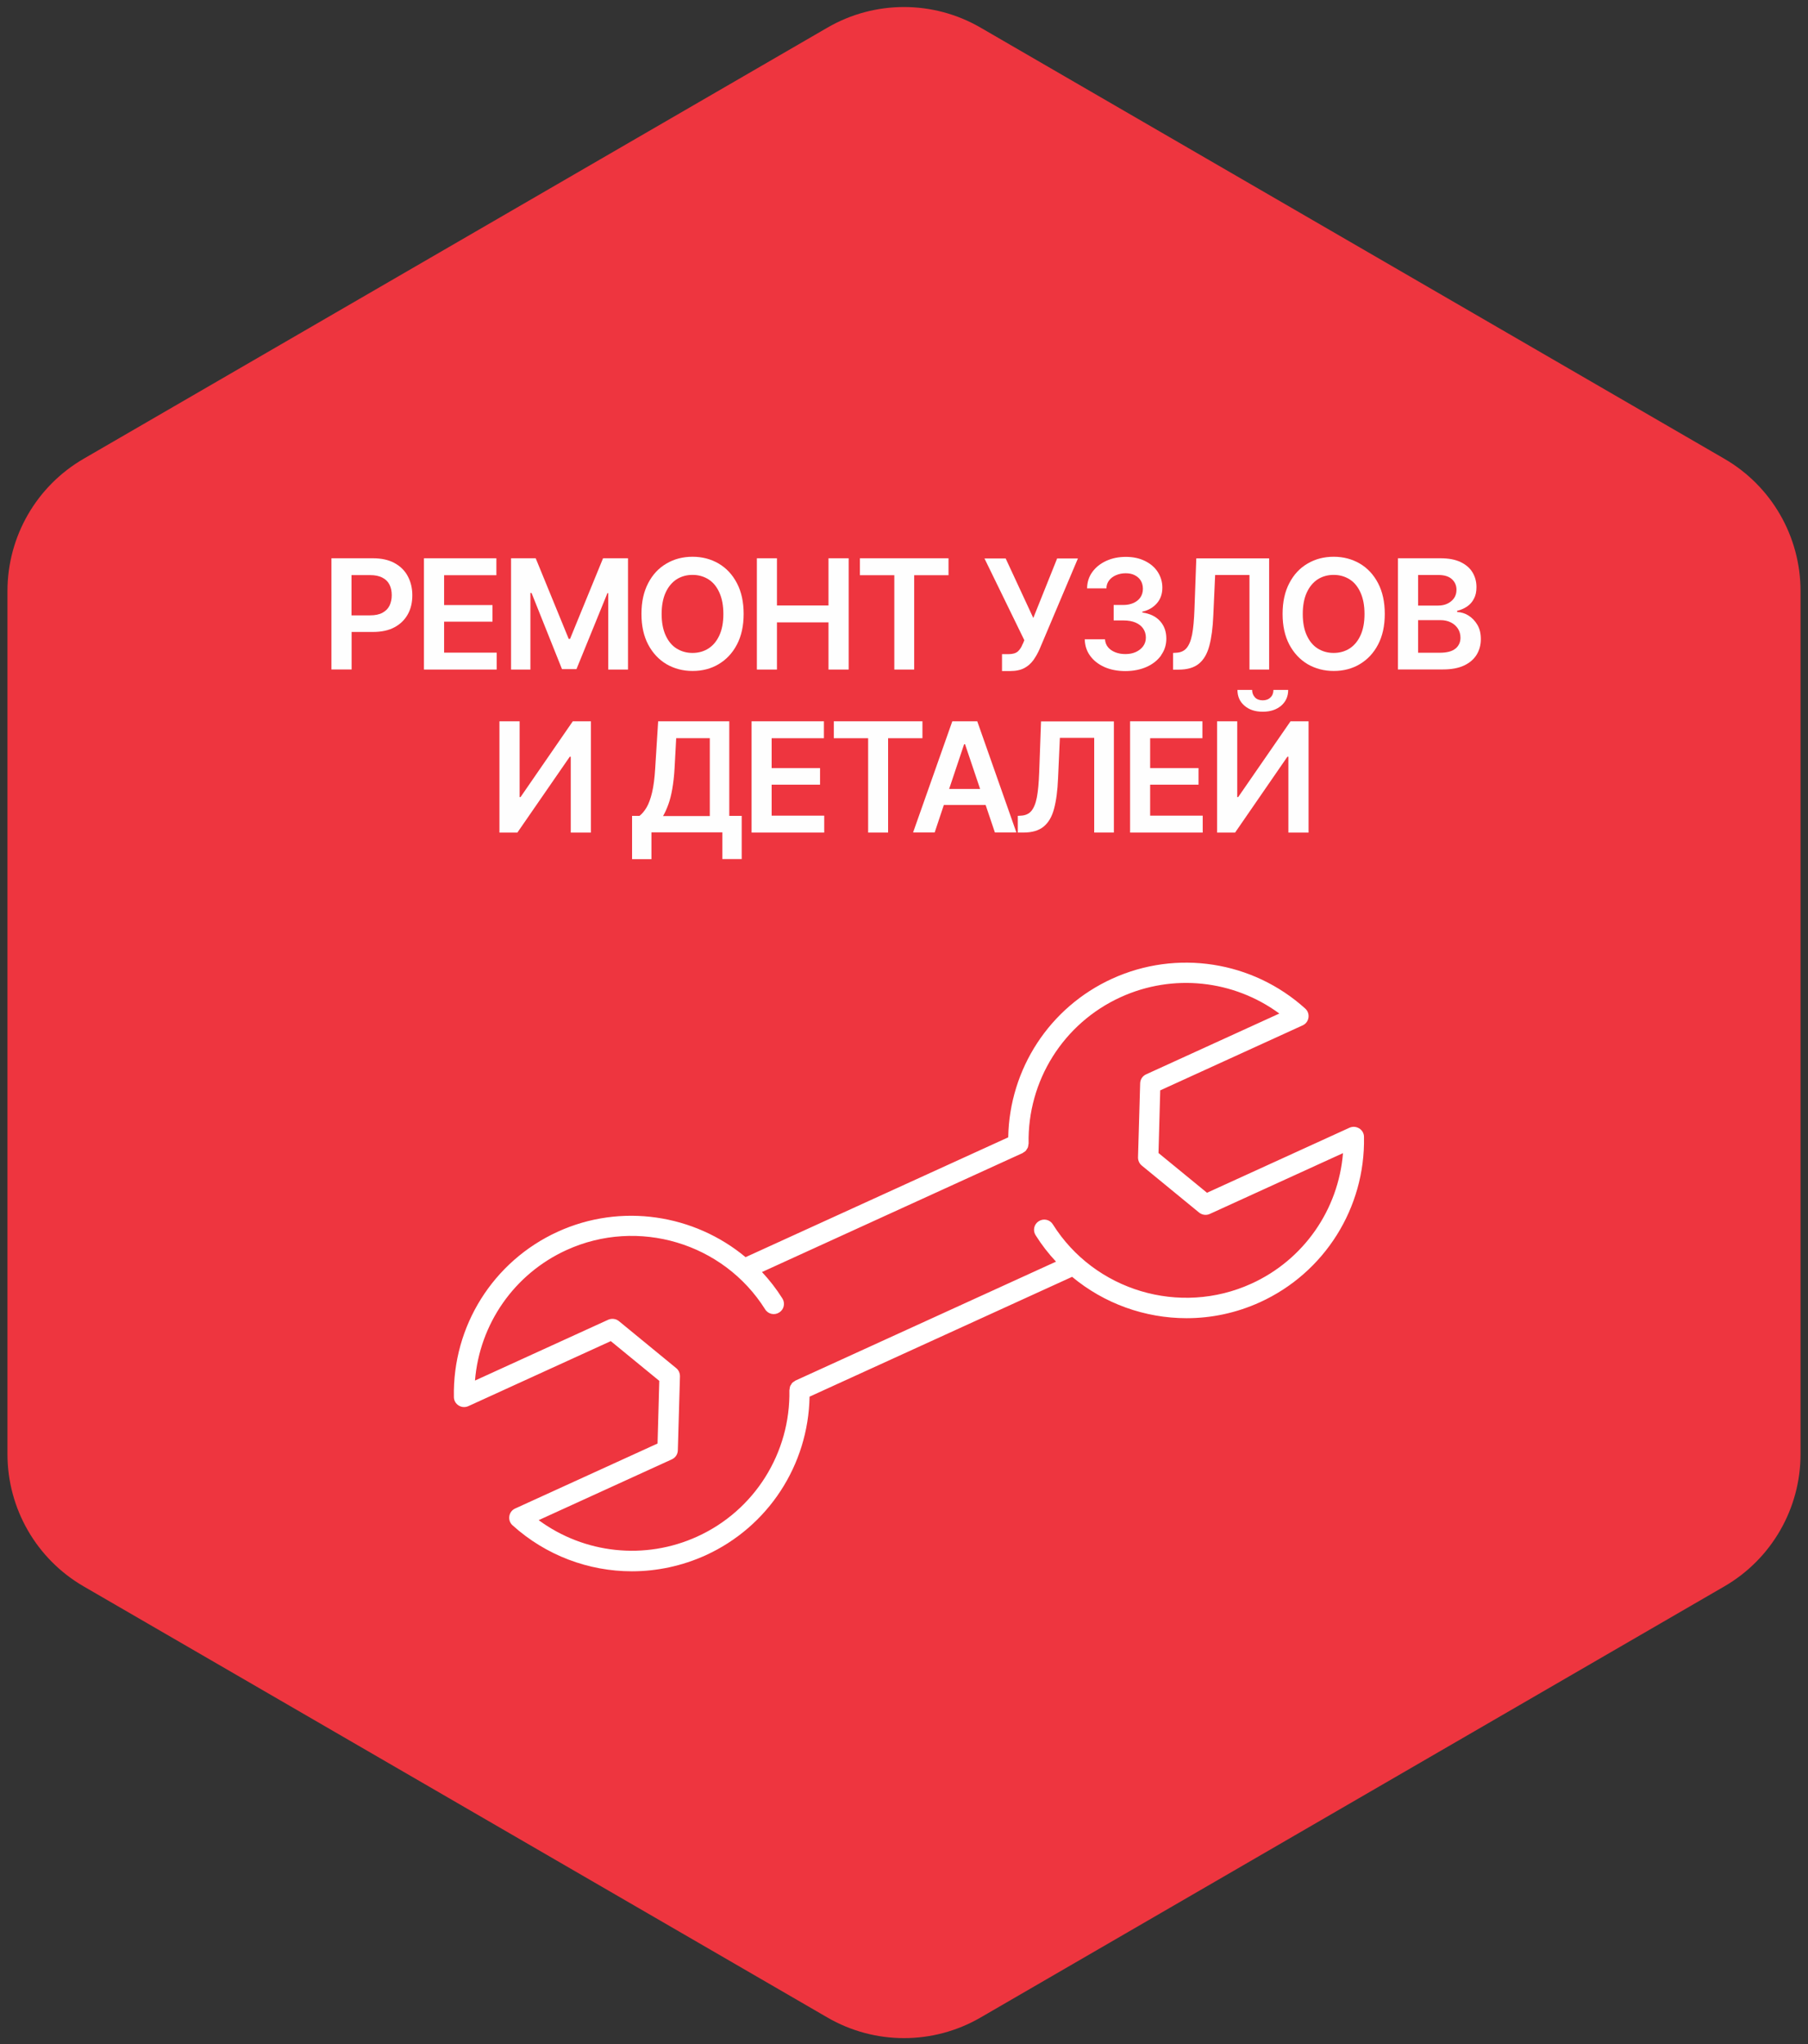 <?xml version="1.0" encoding="UTF-8"?> <svg xmlns="http://www.w3.org/2000/svg" width="184" height="208" viewBox="0 0 184 208" fill="none"><rect x="0" y="0" width="184" height="208" fill="#333333" stroke="none"/><path d="M183.241 147.97V60.141C183.241 54.593 180.287 49.461 175.486 46.682L99.798 2.814C94.976 0.015 89.025 0.015 84.204 2.814L8.515 46.682C3.715 49.461 0.76 54.593 0.76 60.141V147.97C0.76 153.517 3.715 158.649 8.515 161.428L84.204 205.296C89.025 208.096 94.976 208.096 99.798 205.296L175.486 161.428C180.287 158.649 183.241 153.517 183.241 147.97Z" fill="#EE353F"></path><path d="M40.159 57.298C39.568 56.977 38.842 56.81 37.971 56.81H33.73V68.122H35.783V64.307H37.95C38.821 64.307 39.557 64.151 40.148 63.83C40.75 63.508 41.196 63.063 41.507 62.503C41.818 61.943 41.963 61.29 41.963 60.574C41.963 59.859 41.807 59.216 41.507 58.646C41.206 58.075 40.76 57.63 40.169 57.308L40.159 57.298ZM39.64 61.632C39.485 61.943 39.246 62.181 38.915 62.358C38.593 62.534 38.168 62.617 37.66 62.617H35.773V58.521H37.65C38.168 58.521 38.583 58.604 38.915 58.781C39.246 58.946 39.485 59.185 39.64 59.496C39.796 59.807 39.868 60.16 39.868 60.564C39.868 60.968 39.785 61.321 39.64 61.632Z" fill="#FEFEFE"></path><path d="M45.197 63.26H50.122V61.57H45.197V58.532H50.516V56.81H43.145V68.133H50.547V66.412H45.197V63.26Z" fill="#FEFEFE"></path><path d="M58.013 65.012H57.878L54.519 56.81H52.01V68.133H53.98V60.336H54.094L57.194 68.091H58.666L61.818 60.356H61.901V68.133H63.913V56.81H61.372L58.013 65.012Z" fill="#FEFEFE"></path><path d="M73.14 57.349C72.363 56.893 71.471 56.654 70.486 56.654C69.501 56.654 68.609 56.882 67.822 57.349C67.034 57.805 66.411 58.479 65.966 59.34C65.509 60.211 65.281 61.247 65.281 62.471C65.281 63.694 65.509 64.721 65.966 65.592C66.422 66.452 67.044 67.116 67.822 67.582C68.609 68.039 69.501 68.277 70.486 68.277C71.471 68.277 72.363 68.049 73.14 67.582C73.918 67.116 74.54 66.463 74.996 65.592C75.453 64.721 75.681 63.684 75.681 62.471C75.681 61.258 75.453 60.211 74.996 59.34C74.54 58.469 73.918 57.805 73.14 57.349ZM73.213 64.648C72.943 65.239 72.57 65.685 72.103 65.986C71.637 66.286 71.088 66.442 70.476 66.442C69.864 66.442 69.325 66.286 68.848 65.986C68.371 65.685 68.008 65.239 67.739 64.648C67.469 64.057 67.334 63.331 67.334 62.481C67.334 61.631 67.469 60.895 67.739 60.304C68.008 59.713 68.381 59.267 68.848 58.956C69.325 58.655 69.864 58.5 70.476 58.5C71.088 58.5 71.627 58.655 72.103 58.956C72.581 59.257 72.943 59.703 73.213 60.304C73.483 60.905 73.617 61.621 73.617 62.481C73.617 63.342 73.483 64.057 73.213 64.648Z" fill="#FEFEFE"></path><path d="M86.369 68.133V56.81H84.316V61.611H79.07V56.81H77.027V68.133H79.07V63.332H84.316V68.133H86.369Z" fill="#FEFEFE"></path><path d="M91.014 68.133H93.036V58.532H96.53V56.81H87.51V58.532H91.014V68.133Z" fill="#FEFEFE"></path><path d="M104.08 65.519C103.965 65.84 103.8 66.089 103.592 66.286C103.385 66.473 103.053 66.566 102.618 66.566H101.975V68.287H102.783C103.385 68.287 103.872 68.183 104.256 67.976C104.639 67.769 104.94 67.489 105.179 67.157C105.417 66.815 105.624 66.452 105.801 66.047L109.699 56.83H107.584L105.158 62.885L102.348 56.83H100.191L104.245 65.145L104.09 65.529L104.08 65.519Z" fill="#FEFEFE"></path><path d="M118.158 66.682C118.521 66.184 118.698 65.614 118.698 64.981C118.698 64.276 118.49 63.685 118.065 63.208C117.64 62.731 117.039 62.441 116.251 62.327V62.244C116.862 62.109 117.36 61.819 117.733 61.394C118.107 60.969 118.293 60.43 118.293 59.797C118.293 59.227 118.138 58.698 117.837 58.221C117.536 57.744 117.101 57.371 116.541 57.091C115.981 56.811 115.328 56.666 114.581 56.666C113.835 56.666 113.182 56.801 112.591 57.07C112 57.34 111.523 57.713 111.17 58.2C110.818 58.677 110.641 59.237 110.631 59.87H112.601C112.601 59.548 112.705 59.279 112.881 59.051C113.057 58.823 113.296 58.646 113.596 58.522C113.897 58.398 114.208 58.335 114.561 58.335C114.913 58.335 115.224 58.398 115.483 58.532C115.743 58.667 115.95 58.843 116.095 59.082C116.24 59.32 116.313 59.6 116.313 59.922C116.313 60.243 116.23 60.533 116.064 60.782C115.898 61.031 115.66 61.218 115.369 61.352C115.069 61.487 114.727 61.56 114.343 61.56H113.337V63.136H114.343C114.82 63.136 115.224 63.208 115.566 63.353C115.908 63.499 116.168 63.706 116.344 63.965C116.52 64.225 116.614 64.535 116.614 64.878C116.614 65.22 116.52 65.5 116.344 65.749C116.168 65.997 115.919 66.194 115.608 66.34C115.297 66.485 114.934 66.557 114.53 66.557C114.146 66.557 113.804 66.495 113.493 66.371C113.182 66.246 112.933 66.07 112.757 65.852C112.57 65.624 112.477 65.355 112.456 65.054H110.393C110.413 65.697 110.59 66.257 110.952 66.744C111.305 67.231 111.792 67.605 112.414 67.884C113.026 68.154 113.742 68.289 114.53 68.289C115.318 68.289 116.054 68.144 116.686 67.864C117.319 67.584 117.806 67.19 118.169 66.692L118.158 66.682Z" fill="#FEFEFE"></path><path d="M127.159 68.132H129.16V56.82H121.747L121.56 62.004C121.519 63.072 121.446 63.923 121.322 64.565C121.197 65.208 121 65.664 120.751 65.955C120.503 66.245 120.15 66.401 119.715 66.421L119.383 66.442V68.142H119.943C120.824 68.142 121.508 67.945 122.006 67.541C122.504 67.137 122.856 66.535 123.074 65.716C123.292 64.897 123.426 63.881 123.478 62.637L123.665 58.51H127.159V68.142V68.132Z" fill="#FEFEFE"></path><path d="M138.388 57.349C137.611 56.893 136.719 56.654 135.734 56.654C134.749 56.654 133.858 56.882 133.07 57.349C132.282 57.805 131.659 58.479 131.214 59.34C130.757 60.211 130.529 61.247 130.529 62.471C130.529 63.694 130.757 64.721 131.214 65.592C131.67 66.452 132.292 67.116 133.07 67.582C133.858 68.039 134.749 68.277 135.734 68.277C136.719 68.277 137.611 68.049 138.388 67.582C139.166 67.116 139.788 66.463 140.244 65.592C140.701 64.721 140.929 63.684 140.929 62.471C140.929 61.258 140.701 60.211 140.244 59.34C139.788 58.469 139.166 57.805 138.388 57.349ZM138.461 64.648C138.191 65.239 137.818 65.685 137.352 65.986C136.885 66.286 136.336 66.442 135.724 66.442C135.112 66.442 134.573 66.286 134.096 65.986C133.619 65.685 133.256 65.239 132.987 64.648C132.717 64.057 132.582 63.331 132.582 62.481C132.582 61.631 132.717 60.895 132.987 60.304C133.256 59.713 133.629 59.267 134.096 58.956C134.573 58.655 135.112 58.5 135.724 58.5C136.336 58.5 136.875 58.655 137.352 58.956C137.829 59.257 138.191 59.703 138.461 60.304C138.731 60.905 138.865 61.621 138.865 62.481C138.865 63.342 138.731 64.057 138.461 64.648Z" fill="#FEFEFE"></path><path d="M150.353 63.581C150.114 63.177 149.814 62.866 149.451 62.638C149.088 62.409 148.694 62.295 148.29 62.275V62.161C148.663 62.067 148.995 61.922 149.295 61.725C149.596 61.518 149.834 61.259 150 60.927C150.177 60.605 150.26 60.211 150.26 59.745C150.26 59.185 150.125 58.687 149.855 58.241C149.586 57.795 149.181 57.453 148.642 57.194C148.103 56.935 147.419 56.81 146.61 56.81H142.266V68.122H146.848C147.709 68.122 148.435 67.988 149.005 67.718C149.575 67.448 150 67.075 150.28 66.619C150.56 66.152 150.705 65.634 150.705 65.043C150.705 64.452 150.591 63.985 150.353 63.581ZM144.319 58.511H146.403C147.004 58.511 147.45 58.656 147.761 58.936C148.072 59.226 148.227 59.579 148.227 60.014C148.227 60.346 148.144 60.626 147.979 60.865C147.813 61.103 147.585 61.29 147.305 61.424C147.025 61.559 146.703 61.621 146.351 61.621H144.319V58.501V58.511ZM148.134 65.987C147.802 66.277 147.263 66.422 146.517 66.422H144.319V63.104H146.589C147.004 63.104 147.367 63.187 147.667 63.343C147.979 63.498 148.207 63.716 148.383 63.985C148.549 64.255 148.632 64.556 148.632 64.898C148.632 65.344 148.466 65.707 148.134 65.997V65.987Z" fill="#FEFEFE"></path><path d="M52.974 81.112H52.881V73.398H50.828V84.721H52.653L57.982 77.007H58.086V84.721H60.139V73.398H58.293L52.974 81.112Z" fill="#FEFEFE"></path><path d="M74.197 73.397H66.98L66.68 78.177C66.618 79.193 66.514 80.012 66.358 80.655C66.203 81.298 66.016 81.806 65.799 82.169C65.581 82.532 65.342 82.822 65.083 83.019H64.326V87.425H66.296V84.698H73.513V87.415H75.483V83.019H74.218V73.387L74.197 73.397ZM72.237 83.04H67.478C67.675 82.708 67.851 82.314 68.017 81.858C68.183 81.401 68.318 80.862 68.422 80.261C68.525 79.649 68.608 78.965 68.65 78.187L68.816 75.118H72.237V83.04Z" fill="#FEFEFE"></path><path d="M78.531 79.847H83.456V78.157H78.531V75.12H83.85V73.398H76.488V84.721H83.881V82.999H78.531V79.847Z" fill="#FEFEFE"></path><path d="M93.876 73.398H84.856V75.12H88.35V84.721H90.382V75.12H93.876V73.398Z" fill="#FEFEFE"></path><path d="M96.916 73.398L92.924 84.71H95.122L96.055 81.911H100.306L101.25 84.71H103.437L99.456 73.398H96.936H96.916ZM96.594 80.283L98.118 75.731H98.212L99.746 80.283H96.605H96.594Z" fill="#FEFEFE"></path><path d="M105.759 78.582C105.718 79.65 105.645 80.5 105.521 81.143C105.396 81.786 105.199 82.242 104.951 82.532C104.702 82.823 104.349 82.978 103.914 82.999L103.582 83.02V84.72H104.142C105.023 84.72 105.707 84.523 106.205 84.119C106.703 83.714 107.055 83.113 107.273 82.294C107.491 81.475 107.626 80.459 107.677 79.215L107.864 75.088H111.358V84.72H113.359V73.408H105.946L105.759 78.592V78.582Z" fill="#FEFEFE"></path><path d="M117.05 79.847H121.975V78.157H117.05V75.12H122.369V73.398H115.008V84.721H122.4V82.999H117.05V79.847Z" fill="#FEFEFE"></path><path d="M127.729 70.972C127.532 70.775 127.429 70.516 127.429 70.205H125.936C125.936 70.869 126.174 71.408 126.651 71.812C127.128 72.227 127.75 72.424 128.517 72.424C129.284 72.424 129.907 72.216 130.384 71.812C130.86 71.397 131.099 70.869 131.099 70.205H129.596C129.596 70.526 129.492 70.786 129.295 70.972C129.098 71.169 128.828 71.263 128.507 71.263C128.185 71.263 127.916 71.169 127.719 70.972H127.729Z" fill="#FEFEFE"></path><path d="M126.008 81.112H125.914V73.398H123.861V84.721H125.696L131.015 77.007H131.119V84.721H133.172V73.398H131.337L126.008 81.112Z" fill="#FEFEFE"></path><path d="M138.315 114.821C138.015 114.635 137.652 114.614 137.33 114.759L122.836 121.374L117.9 117.33L118.076 110.954L132.571 104.339C132.893 104.194 133.11 103.903 133.162 103.551C133.214 103.198 133.09 102.856 132.831 102.628C127.47 97.786 119.756 96.594 113.183 99.59C106.817 102.493 102.731 108.776 102.607 115.734L75.877 127.927C70.662 123.582 63.228 122.39 56.769 125.335C50.195 128.331 46.048 134.936 46.193 142.162C46.193 142.515 46.38 142.836 46.681 143.023C46.981 143.21 47.344 143.23 47.666 143.085L62.16 136.47L67.096 140.514L66.919 146.89L52.425 153.505C52.103 153.65 51.885 153.941 51.834 154.293C51.782 154.646 51.906 154.988 52.165 155.216C55.566 158.285 59.91 159.892 64.307 159.892C66.847 159.892 69.408 159.353 71.813 158.264C78.179 155.361 82.264 149.078 82.389 142.121L109.108 129.928C112.384 132.655 116.521 134.137 120.762 134.137C123.281 134.137 125.822 133.608 128.237 132.509C134.8 129.513 138.958 122.908 138.813 115.682C138.813 115.329 138.626 115.008 138.326 114.821H138.315ZM127.356 130.622C120.078 133.94 111.399 131.348 107.148 124.588C106.848 124.101 106.205 123.956 105.717 124.267C105.23 124.567 105.085 125.21 105.396 125.697C106.008 126.672 106.702 127.564 107.47 128.383L80.937 140.493C80.937 140.493 80.885 140.534 80.854 140.555C80.771 140.607 80.678 140.659 80.616 140.731C80.574 140.783 80.543 140.835 80.512 140.897C80.471 140.96 80.429 141.001 80.409 141.074C80.377 141.167 80.367 141.26 80.357 141.354C80.357 141.395 80.336 141.426 80.336 141.457C80.46 147.854 76.79 153.702 70.963 156.356C65.644 158.783 59.475 158.109 54.82 154.687L68.381 148.497C68.744 148.331 68.972 147.979 68.983 147.585L69.2 140.047C69.2 139.726 69.066 139.415 68.817 139.218L62.99 134.438C62.689 134.189 62.264 134.137 61.901 134.293L48.339 140.483C48.806 134.728 52.331 129.627 57.66 127.201C64.929 123.883 73.617 126.475 77.868 133.235C78.169 133.723 78.812 133.868 79.299 133.557C79.786 133.256 79.931 132.613 79.621 132.126C79.009 131.151 78.314 130.26 77.547 129.44L104.079 117.33C104.079 117.33 104.131 117.289 104.162 117.268C104.245 117.216 104.338 117.164 104.401 117.092C104.442 117.04 104.473 116.988 104.504 116.926C104.546 116.864 104.587 116.822 104.608 116.75C104.639 116.656 104.65 116.563 104.66 116.47C104.66 116.428 104.681 116.397 104.681 116.366C104.556 109.969 108.227 104.121 114.054 101.467C119.372 99.041 125.542 99.715 130.197 103.136L116.635 109.326C116.272 109.492 116.044 109.844 116.034 110.238L115.816 117.776C115.816 118.098 115.951 118.409 116.2 118.606L122.027 123.385C122.338 123.634 122.753 123.696 123.115 123.531L136.677 117.341C136.211 123.095 132.685 128.196 127.356 130.622Z" fill="white"></path></svg> 